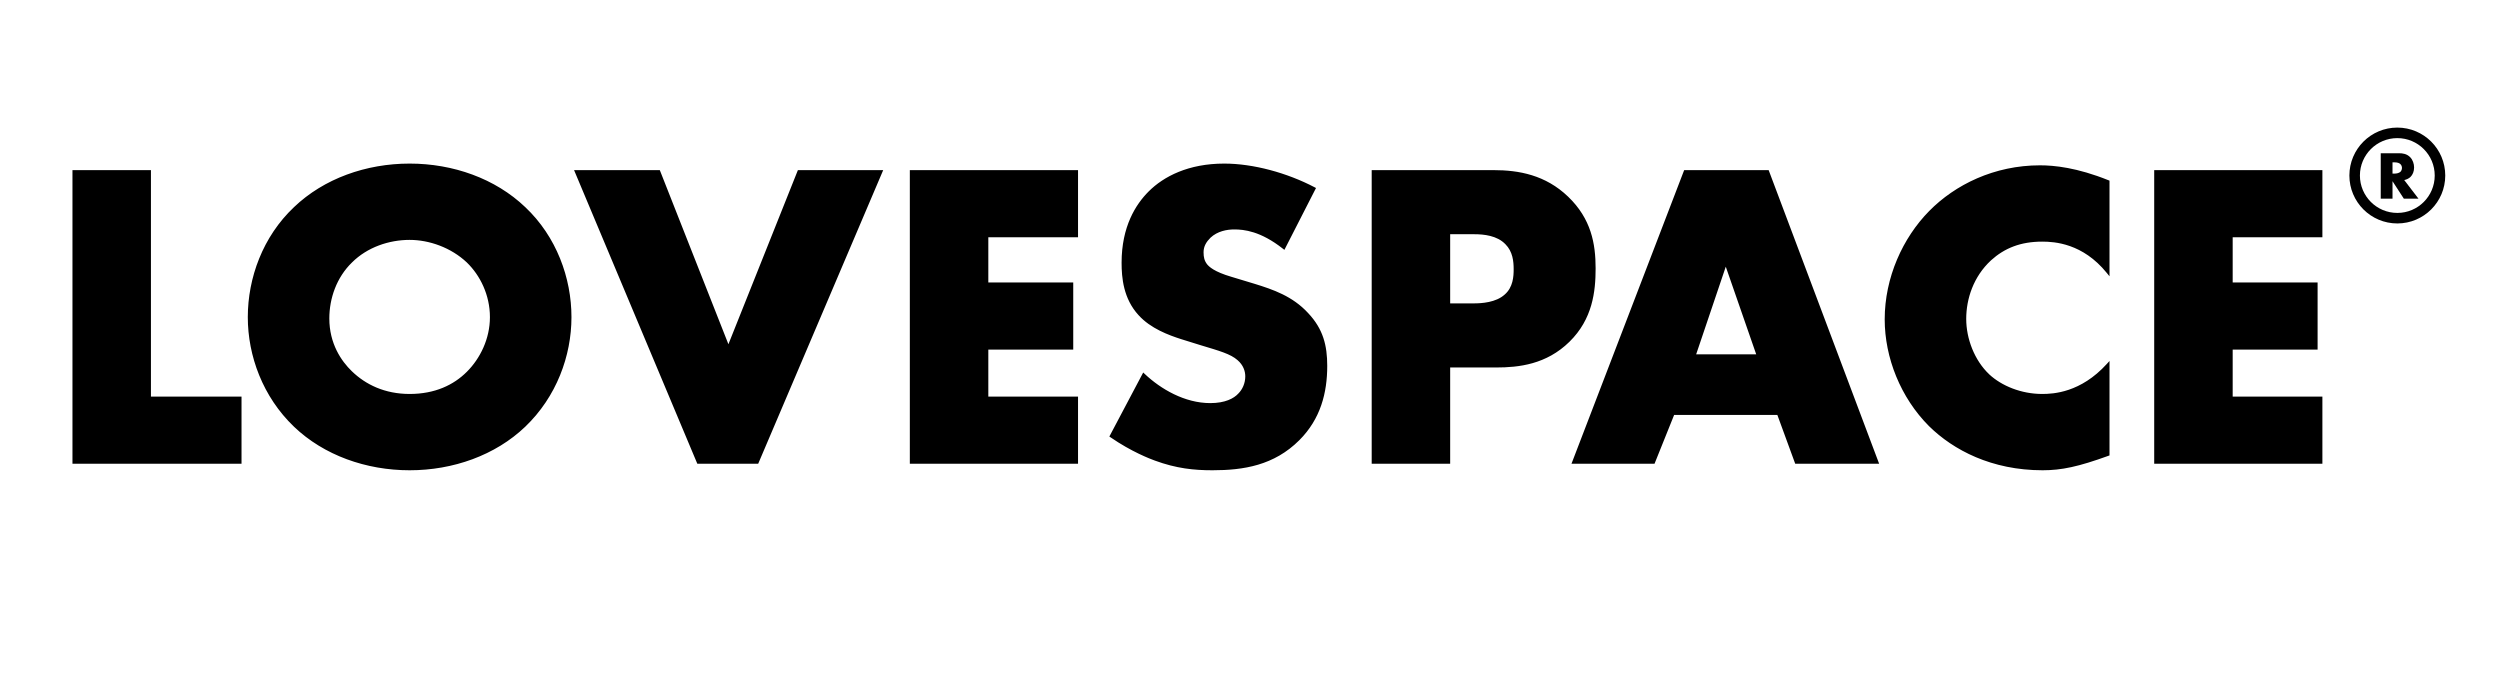 <svg width="207" height="56" viewBox="0 0 207 56" fill="none" xmlns="http://www.w3.org/2000/svg">
<g clip-path="url(#clip0_4417_20734)">
<mask id="mask0_4417_20734" style="mask-type:luminance" maskUnits="userSpaceOnUse" x="-2" y="3" width="211" height="45">
<path d="M208.337 3H-1.316V48H208.337V3Z" fill="white"/>
</mask>
<g mask="url(#mask0_4417_20734)">
<path d="M6.131 14.217V38.267H19.869V32.967H12.369V14.217H6.131ZM47.187 26.26C47.187 23.051 45.961 19.661 43.401 17.246C40.949 14.902 37.488 13.676 33.918 13.676C30.348 13.676 26.887 14.902 24.435 17.246C21.875 19.661 20.648 23.051 20.648 26.26C20.648 29.433 21.875 32.787 24.435 35.239C26.887 37.582 30.348 38.808 33.918 38.808C37.488 38.808 40.949 37.582 43.401 35.239C45.961 32.787 47.187 29.433 47.187 26.26ZM33.918 19.734C35.577 19.734 37.416 20.383 38.75 21.645C39.867 22.726 40.697 24.385 40.697 26.26C40.697 28.099 39.867 29.758 38.75 30.875C37.632 31.993 36.045 32.751 33.918 32.751C31.826 32.751 30.204 31.957 29.05 30.84C28.149 29.974 27.139 28.496 27.139 26.368C27.139 24.674 27.752 22.907 29.05 21.645C30.348 20.346 32.187 19.734 33.918 19.734ZM47.729 14.217L57.825 38.267H62.693L72.933 14.217H66.154L60.313 28.856L54.544 14.217H47.729ZM89.131 14.217H75.465V38.267H89.131V32.967H81.703V28.82H88.735V23.52H81.703V19.517H89.131V14.217ZM92.025 36.104C93.756 37.294 95.271 37.871 95.667 38.015C97.434 38.664 98.876 38.808 100.391 38.808C102.951 38.808 105.439 38.412 107.494 36.356C109.225 34.626 109.766 32.498 109.766 30.299C109.766 28.64 109.441 27.306 108.215 26.008C106.953 24.637 105.367 24.097 103.852 23.628L101.941 23.051C100.463 22.618 100.03 22.186 99.85 21.969C99.597 21.645 99.525 21.32 99.525 20.887C99.525 20.346 99.778 19.95 100.138 19.589C100.751 19.012 101.581 18.868 102.194 18.868C103.023 18.868 104.429 19.012 106.304 20.491L108.792 15.623C106.521 14.433 103.744 13.676 101.364 13.676C98.444 13.676 96.424 14.722 95.198 15.947C94.153 16.993 92.999 18.796 92.999 21.753C92.999 22.979 93.143 24.674 94.369 26.008C95.343 27.089 96.821 27.63 97.831 27.955L99.453 28.46C101.004 28.928 101.941 29.181 102.554 29.722C103.059 30.154 103.239 30.695 103.239 31.164C103.239 31.777 102.987 32.318 102.626 32.678C102.23 33.111 101.473 33.508 100.21 33.508C98.047 33.508 96.028 32.318 94.694 31.056L92.025 36.104ZM123.875 30.299C125.75 30.299 127.986 30.046 129.86 28.207C131.736 26.368 131.988 24.133 131.988 22.222C131.988 20.202 131.628 18.183 129.752 16.38C127.913 14.613 125.75 14.217 123.659 14.217H113.707V38.267H119.945V30.299H123.875ZM119.945 19.265H122.072C122.866 19.265 124.019 19.373 124.741 20.13C125.39 20.779 125.462 21.645 125.462 22.294C125.462 22.871 125.425 23.844 124.668 24.493C123.911 25.178 122.685 25.25 122.036 25.25H119.945V19.265ZM148.735 38.267H155.406L146.355 14.217H139.54L130.309 38.267H136.908L138.531 34.229H147.257L148.735 38.267ZM140.261 29.469L142.893 21.681L145.598 29.469H140.261ZM174.538 30.227C172.337 32.642 170.03 32.751 169.092 32.751C167.326 32.751 165.666 32.065 164.621 31.092C163.359 29.902 162.674 28.063 162.674 26.404C162.674 24.71 163.288 22.834 164.765 21.464C165.919 20.419 167.289 19.878 169.092 19.878C170.138 19.878 172.518 20.022 174.538 22.51V15.046C171.94 14 170.066 13.82 168.913 13.82C165.162 13.82 161.953 15.407 159.825 17.57C157.661 19.77 156.184 23.015 156.184 26.44C156.184 29.577 157.482 32.859 159.825 35.203C161.809 37.15 164.946 38.808 169.129 38.808C170.679 38.808 172.05 38.52 174.538 37.618V30.227ZM192.164 14.217H178.499V38.267H192.164V32.967H184.737V28.82H191.768V23.52H184.737V19.517H192.164V14.217Z" fill="black"/>
<path d="M6.13 14.216V14.086H6V14.216H6.13ZM6.13 38.267H6V38.397H6.13V38.267ZM19.868 38.267V38.397H19.998V38.267H19.868ZM19.868 32.966H19.998V32.836H19.868V32.966ZM12.368 32.966H12.238V33.096H12.368V32.966ZM12.368 14.216H12.498V14.086H12.368V14.216ZM6 14.216V38.267H6.26V14.216H6ZM6.13 38.397H19.868V38.137H6.13V38.397ZM19.998 38.267V32.966H19.738V38.267H19.998ZM19.868 32.836H12.368V33.096H19.868V32.836ZM12.498 32.966V14.216H12.238V32.966H12.498ZM12.368 14.086H6.13V14.346H12.368V14.086ZM43.4 17.245L43.311 17.339L43.311 17.339L43.4 17.245ZM24.434 17.245L24.523 17.339L24.524 17.339L24.434 17.245ZM24.434 35.238L24.344 35.332L24.344 35.332L24.434 35.238ZM43.4 35.238L43.49 35.332V35.332L43.4 35.238ZM38.749 21.644L38.839 21.55L38.838 21.549L38.749 21.644ZM29.049 30.839L29.14 30.745L29.139 30.745L29.049 30.839ZM29.049 21.644L29.14 21.737L29.141 21.736L29.049 21.644ZM47.317 26.259C47.317 23.019 46.079 19.594 43.49 17.15L43.311 17.339C45.842 19.728 47.056 23.081 47.056 26.259H47.317ZM43.49 17.151C41.011 14.78 37.515 13.545 33.917 13.545V13.805C37.459 13.805 40.886 15.021 43.311 17.339L43.49 17.151ZM33.917 13.545C30.319 13.545 26.823 14.78 24.344 17.151L24.524 17.339C26.948 15.021 30.376 13.805 33.917 13.805V13.545ZM24.345 17.15C21.755 19.594 20.518 23.019 20.518 26.259H20.778C20.778 23.081 21.992 19.728 24.523 17.339L24.345 17.15ZM20.518 26.259C20.518 29.465 21.756 32.853 24.344 35.332L24.524 35.144C21.992 32.719 20.778 29.4 20.778 26.259H20.518ZM24.344 35.332C26.823 37.702 30.319 38.938 33.917 38.938V38.678C30.376 38.678 26.948 37.461 24.524 35.144L24.344 35.332ZM33.917 38.938C37.515 38.938 41.011 37.702 43.49 35.332L43.311 35.144C40.886 37.461 37.459 38.678 33.917 38.678V38.938ZM43.49 35.332C46.078 32.853 47.317 29.465 47.317 26.259H47.056C47.056 29.4 45.843 32.719 43.31 35.144L43.49 35.332ZM33.917 19.863C35.545 19.863 37.351 20.501 38.66 21.738L38.838 21.549C37.478 20.263 35.607 19.603 33.917 19.603V19.863ZM38.658 21.737C39.753 22.797 40.566 24.422 40.566 26.259H40.826C40.826 24.346 39.98 22.654 38.839 21.55L38.658 21.737ZM40.566 26.259C40.566 28.059 39.754 29.686 38.657 30.783L38.841 30.967C39.98 29.828 40.826 28.137 40.826 26.259H40.566ZM38.657 30.783C37.564 31.876 36.011 32.62 33.917 32.62V32.88C36.078 32.88 37.698 32.109 38.841 30.967L38.657 30.783ZM33.917 32.62C31.861 32.62 30.271 31.841 29.14 30.745L28.959 30.932C30.135 32.072 31.79 32.88 33.917 32.88V32.62ZM29.139 30.745C28.256 29.896 27.268 28.45 27.268 26.367H27.008C27.008 28.54 28.04 30.05 28.959 30.932L29.139 30.745ZM27.268 26.367C27.268 24.702 27.871 22.971 29.14 21.737L28.959 21.551C27.632 22.841 27.008 24.643 27.008 26.367H27.268ZM29.141 21.736C30.411 20.466 32.214 19.863 33.917 19.863V19.603C32.158 19.603 30.284 20.225 28.957 21.552L29.141 21.736ZM47.728 14.216V14.086H47.532L47.608 14.266L47.728 14.216ZM57.824 38.267L57.704 38.317L57.738 38.397H57.824V38.267ZM62.692 38.267V38.397H62.778L62.812 38.318L62.692 38.267ZM72.933 14.216L73.052 14.267L73.129 14.086H72.933V14.216ZM66.154 14.216V14.086H66.066L66.033 14.168L66.154 14.216ZM60.312 28.855L60.191 28.903L60.312 29.208L60.433 28.904L60.312 28.855ZM54.543 14.216L54.664 14.168L54.631 14.086H54.543V14.216ZM47.608 14.266L57.704 38.317L57.944 38.216L47.848 14.165L47.608 14.266ZM57.824 38.397H62.692V38.137H57.824V38.397ZM62.812 38.318L73.052 14.267L72.813 14.165L62.572 38.216L62.812 38.318ZM72.933 14.086H66.154V14.346H72.933V14.086ZM66.033 14.168L60.191 28.807L60.433 28.904L66.275 14.264L66.033 14.168ZM60.433 28.808L54.664 14.168L54.422 14.264L60.191 28.903L60.433 28.808ZM54.543 14.086H47.728V14.346H54.543V14.086ZM89.131 14.216H89.261V14.086H89.131V14.216ZM75.465 14.216V14.086H75.334V14.216H75.465ZM75.465 38.267H75.334V38.397H75.465V38.267ZM89.131 38.267V38.397H89.261V38.267H89.131ZM89.131 32.966H89.261V32.836H89.131V32.966ZM81.703 32.966H81.573V33.096H81.703V32.966ZM81.703 28.819V28.689H81.573V28.819H81.703ZM88.734 28.819V28.949H88.864V28.819H88.734ZM88.734 23.519H88.864V23.389H88.734V23.519ZM81.703 23.519H81.573V23.649H81.703V23.519ZM81.703 19.516V19.386H81.573V19.516H81.703ZM89.131 19.516V19.646H89.261V19.516H89.131ZM89.131 14.086H75.465V14.346H89.131V14.086ZM75.334 14.216V38.267H75.595V14.216H75.334ZM75.465 38.397H89.131V38.137H75.465V38.397ZM89.261 38.267V32.966H89.001V38.267H89.261ZM89.131 32.836H81.703V33.096H89.131V32.836ZM81.833 32.966V28.819H81.573V32.966H81.833ZM81.703 28.949H88.734V28.689H81.703V28.949ZM88.864 28.819V23.519H88.604V28.819H88.864ZM88.734 23.389H81.703V23.649H88.734V23.389ZM81.833 23.519V19.516H81.573V23.519H81.833ZM81.703 19.646H89.131V19.386H81.703V19.646ZM89.261 19.516V14.216H89.001V19.516H89.261ZM92.025 36.103L91.909 36.042L91.855 36.145L91.951 36.21L92.025 36.103ZM95.666 38.014L95.711 37.892L95.711 37.892L95.666 38.014ZM108.215 26.007L108.119 26.095L108.12 26.096L108.215 26.007ZM103.852 23.627L103.89 23.503L103.889 23.503L103.852 23.627ZM101.94 23.05L101.978 22.925L101.977 22.925L101.94 23.05ZM99.849 21.968L99.746 22.048L99.748 22.05L99.749 22.052L99.849 21.968ZM100.138 19.588L100.049 19.494L100.047 19.495L100.046 19.497L100.138 19.588ZM106.304 20.49L106.223 20.592L106.347 20.69L106.419 20.549L106.304 20.49ZM108.792 15.622L108.907 15.681L108.966 15.567L108.852 15.507L108.792 15.622ZM94.368 26.007L94.465 25.92L94.464 25.919L94.368 26.007ZM97.83 27.954L97.79 28.078L97.791 28.078L97.83 27.954ZM99.453 28.459L99.414 28.583L99.415 28.583L99.453 28.459ZM102.553 29.721L102.467 29.818L102.468 29.819L102.469 29.82L102.553 29.721ZM102.626 32.678L102.534 32.586L102.532 32.588L102.53 32.59L102.626 32.678ZM94.693 31.055L94.782 30.96L94.658 30.843L94.578 30.994L94.693 31.055ZM91.951 36.21C93.694 37.409 95.22 37.99 95.622 38.136L95.711 37.892C95.32 37.75 93.817 37.177 92.098 35.996L91.951 36.21ZM95.621 38.136C97.407 38.792 98.865 38.938 100.39 38.938V38.678C98.886 38.678 97.46 38.535 95.711 37.892L95.621 38.136ZM100.39 38.938C102.963 38.938 105.494 38.539 107.585 36.447L107.401 36.264C105.383 38.282 102.938 38.678 100.39 38.678V38.938ZM107.585 36.447C109.348 34.685 109.895 32.519 109.895 30.298H109.635C109.635 32.475 109.1 34.565 107.401 36.264L107.585 36.447ZM109.895 30.298C109.895 28.617 109.565 27.247 108.309 25.918L108.12 26.096C109.317 27.363 109.635 28.661 109.635 30.298H109.895ZM108.31 25.919C107.022 24.52 105.404 23.972 103.89 23.503L103.813 23.751C105.328 24.22 106.883 24.753 108.119 26.095L108.31 25.919ZM103.889 23.503L101.978 22.925L101.903 23.175L103.814 23.752L103.889 23.503ZM101.977 22.925C100.516 22.498 100.108 22.076 99.949 21.885L99.749 22.052C99.95 22.293 100.408 22.737 101.904 23.175L101.977 22.925ZM99.952 21.889C99.723 21.594 99.655 21.301 99.655 20.887H99.395C99.395 21.337 99.471 21.694 99.746 22.048L99.952 21.889ZM99.655 20.887C99.655 20.394 99.882 20.028 100.23 19.68L100.046 19.497C99.672 19.87 99.395 20.298 99.395 20.887H99.655ZM100.227 19.683C100.805 19.139 101.595 18.997 102.193 18.997V18.737C101.565 18.737 100.696 18.884 100.049 19.494L100.227 19.683ZM102.193 18.997C102.998 18.997 104.374 19.134 106.223 20.592L106.384 20.388C104.483 18.889 103.047 18.737 102.193 18.737V18.997ZM106.419 20.549L108.907 15.681L108.676 15.563L106.188 20.431L106.419 20.549ZM108.852 15.507C106.565 14.309 103.768 13.545 101.364 13.545V13.805C103.719 13.805 106.475 14.556 108.731 15.737L108.852 15.507ZM101.364 13.545C98.41 13.545 96.357 14.603 95.106 15.855L95.29 16.039C96.49 14.838 98.476 13.805 101.364 13.805V13.545ZM95.106 15.855C94.039 16.922 92.868 18.757 92.868 21.752H93.128C93.128 18.834 94.265 17.063 95.29 16.039L95.106 15.855ZM92.868 21.752C92.868 22.984 93.011 24.723 94.272 26.095L94.464 25.919C93.273 24.623 93.128 22.972 93.128 21.752H92.868ZM94.272 26.094C95.271 27.204 96.781 27.753 97.79 28.078L97.87 27.83C96.86 27.506 95.413 26.973 94.465 25.92L94.272 26.094ZM97.791 28.078L99.414 28.583L99.491 28.335L97.868 27.83L97.791 28.078ZM99.415 28.583C100.193 28.819 100.809 28.997 101.309 29.185C101.807 29.372 102.178 29.563 102.467 29.818L102.64 29.623C102.316 29.338 101.911 29.133 101.4 28.941C100.89 28.75 100.262 28.568 99.49 28.334L99.415 28.583ZM102.469 29.82C102.942 30.225 103.109 30.729 103.109 31.163H103.369C103.369 30.66 103.175 30.082 102.638 29.622L102.469 29.82ZM103.109 31.163C103.109 31.741 102.871 32.249 102.534 32.586L102.718 32.77C103.102 32.385 103.369 31.812 103.369 31.163H103.109ZM102.53 32.59C102.163 32.989 101.444 33.377 100.21 33.377V33.637C101.499 33.637 102.295 33.231 102.721 32.766L102.53 32.59ZM100.21 33.377C98.092 33.377 96.103 32.21 94.782 30.96L94.603 31.149C95.951 32.424 98.001 33.637 100.21 33.637V33.377ZM94.578 30.994L91.909 36.042L92.139 36.164L94.808 31.116L94.578 30.994ZM113.706 14.216V14.086H113.576V14.216H113.706ZM113.706 38.267H113.576V38.397H113.706V38.267ZM119.944 38.267V38.397H120.074V38.267H119.944ZM119.944 30.298V30.168H119.814V30.298H119.944ZM119.944 19.264V19.134H119.814V19.264H119.944ZM124.74 20.129L124.645 20.219L124.647 20.22L124.648 20.221L124.74 20.129ZM124.667 24.492L124.583 24.394L124.582 24.395L124.58 24.396L124.667 24.492ZM119.944 25.25H119.814V25.38H119.944V25.25ZM123.874 30.428C125.76 30.428 128.039 30.175 129.95 28.299L129.768 28.114C127.931 29.916 125.739 30.168 123.874 30.168V30.428ZM129.95 28.299C131.865 26.423 132.117 24.142 132.117 22.221H131.857C131.857 24.122 131.606 26.312 129.768 28.114L129.95 28.299ZM132.117 22.221C132.117 20.183 131.753 18.123 129.842 16.286L129.662 16.473C131.501 18.242 131.857 20.22 131.857 22.221H132.117ZM129.842 16.286C127.968 14.486 125.766 14.086 123.658 14.086V14.346C125.733 14.346 127.856 14.739 129.662 16.473L129.842 16.286ZM123.658 14.086H113.706V14.346H123.658V14.086ZM113.576 14.216V38.267H113.836V14.216H113.576ZM113.706 38.397H119.944V38.137H113.706V38.397ZM120.074 38.267V30.298H119.814V38.267H120.074ZM119.944 30.428H123.874V30.168H119.944V30.428ZM119.944 19.394H122.071V19.134H119.944V19.394ZM122.071 19.394C122.864 19.394 123.965 19.505 124.645 20.219L124.834 20.04C124.072 19.239 122.866 19.134 122.071 19.134V19.394ZM124.648 20.221C125.258 20.831 125.331 21.648 125.331 22.293H125.591C125.591 21.639 125.521 20.726 124.831 20.038L124.648 20.221ZM125.331 22.293C125.331 22.872 125.29 23.787 124.583 24.394L124.752 24.591C125.558 23.9 125.591 22.868 125.591 22.293H125.331ZM124.58 24.396C124.225 24.717 123.754 24.9 123.284 25.001C122.814 25.102 122.356 25.12 122.035 25.12V25.38C122.364 25.38 122.843 25.361 123.338 25.255C123.832 25.149 124.353 24.953 124.755 24.589L124.58 24.396ZM122.035 25.12H119.944V25.38H122.035V25.12ZM120.074 25.25V19.264H119.814V25.25H120.074ZM148.735 38.267L148.612 38.311L148.644 38.397H148.735V38.267ZM155.405 38.267V38.397H155.593L155.526 38.221L155.405 38.267ZM146.355 14.216L146.476 14.17L146.444 14.086H146.355V14.216ZM139.54 14.216V14.086H139.45L139.417 14.169L139.54 14.216ZM130.308 38.267L130.187 38.22L130.119 38.397H130.308V38.267ZM136.907 38.267V38.397H136.996L137.028 38.315L136.907 38.267ZM138.53 34.228V34.098H138.442L138.409 34.18L138.53 34.228ZM147.256 34.228L147.378 34.184L147.347 34.098H147.256V34.228ZM140.26 29.468L140.138 29.427L140.079 29.599H140.26V29.468ZM142.892 21.68L143.016 21.637L142.891 21.279L142.769 21.638L142.892 21.68ZM145.598 29.468V29.599H145.78L145.72 29.426L145.598 29.468ZM148.735 38.397H155.405V38.137H148.735V38.397ZM155.526 38.221L146.476 14.17L146.232 14.262L155.283 38.312L155.526 38.221ZM146.355 14.086H139.54V14.346H146.355V14.086ZM139.417 14.169L130.187 38.22L130.43 38.313L139.661 14.262L139.417 14.169ZM130.308 38.397H136.907V38.137H130.308V38.397ZM137.028 38.315L138.65 34.277L138.409 34.18L136.786 38.218L137.028 38.315ZM138.53 34.358H147.256V34.098H138.53V34.358ZM147.134 34.273L148.612 38.311L148.857 38.222L147.378 34.184L147.134 34.273ZM140.384 29.51L143.016 21.721L142.769 21.638L140.138 29.427L140.384 29.51ZM142.77 21.723L145.474 29.511L145.72 29.426L143.016 21.637L142.77 21.723ZM145.598 29.338H140.26V29.599H145.598V29.338ZM174.537 30.226H174.667V29.89L174.441 30.138L174.537 30.226ZM164.62 31.091L164.531 31.186V31.186L164.62 31.091ZM164.764 21.464L164.677 21.367L164.676 21.368L164.764 21.464ZM174.537 22.509L174.435 22.591L174.667 22.876V22.509H174.537ZM174.537 15.045H174.667V14.957L174.585 14.925L174.537 15.045ZM159.825 35.202L159.732 35.294L159.734 35.295L159.825 35.202ZM174.537 37.618L174.581 37.74L174.667 37.709V37.618H174.537ZM174.441 30.138C172.275 32.516 170.011 32.62 169.091 32.62V32.88C170.047 32.88 172.399 32.767 174.633 30.313L174.441 30.138ZM169.091 32.62C167.356 32.62 165.729 31.946 164.708 30.996L164.531 31.186C165.603 32.184 167.294 32.88 169.091 32.88V32.62ZM164.71 30.996C163.477 29.834 162.803 28.031 162.803 26.404H162.543C162.543 28.093 163.24 29.968 164.531 31.186L164.71 30.996ZM162.803 26.404C162.803 24.738 163.405 22.9 164.853 21.559L164.676 21.368C163.167 22.767 162.543 24.679 162.543 26.404H162.803ZM164.851 21.56C165.98 20.537 167.319 20.007 169.091 20.007V19.747C167.259 19.747 165.857 20.299 164.677 21.367L164.851 21.56ZM169.091 20.007C170.12 20.007 172.452 20.147 174.435 22.591L174.637 22.427C172.582 19.895 170.154 19.747 169.091 19.747V20.007ZM174.667 22.509V15.045H174.407V22.509H174.667ZM174.585 14.925C171.972 13.872 170.081 13.689 168.912 13.689V13.949C170.05 13.949 171.908 14.127 174.487 15.166L174.585 14.925ZM168.912 13.689C165.125 13.689 161.882 15.291 159.732 17.478L159.917 17.66C162.021 15.52 165.199 13.949 168.912 13.949V13.689ZM159.732 17.478C157.546 19.7 156.053 22.978 156.053 26.44H156.313C156.313 23.05 157.776 19.837 159.917 17.66L159.732 17.478ZM156.053 26.44C156.053 29.61 157.364 32.925 159.732 35.294L159.917 35.11C157.598 32.791 156.313 29.543 156.313 26.44H156.053ZM159.734 35.295C161.739 37.264 164.909 38.938 169.128 38.938V38.678C164.981 38.678 161.876 37.034 159.916 35.109L159.734 35.295ZM169.128 38.938C170.7 38.938 172.087 38.644 174.581 37.74L174.493 37.495C172.011 38.394 170.657 38.678 169.128 38.678V38.938ZM174.667 37.618V30.226H174.407V37.618H174.667ZM192.164 14.216H192.294V14.086H192.164V14.216ZM178.498 14.216V14.086H178.368V14.216H178.498ZM178.498 38.267H178.368V38.397H178.498V38.267ZM192.164 38.267V38.397H192.294V38.267H192.164ZM192.164 32.966H192.294V32.836H192.164V32.966ZM184.736 32.966H184.606V33.096H184.736V32.966ZM184.736 28.819V28.689H184.606V28.819H184.736ZM191.767 28.819V28.949H191.897V28.819H191.767ZM191.767 23.519H191.897V23.389H191.767V23.519ZM184.736 23.519H184.606V23.649H184.736V23.519ZM184.736 19.516V19.386H184.606V19.516H184.736ZM192.164 19.516V19.646H192.294V19.516H192.164ZM192.164 14.086H178.498V14.346H192.164V14.086ZM178.368 14.216V38.267H178.628V14.216H178.368ZM178.498 38.397H192.164V38.137H178.498V38.397ZM192.294 38.267V32.966H192.033V38.267H192.294ZM192.164 32.836H184.736V33.096H192.164V32.836ZM184.866 32.966V28.819H184.606V32.966H184.866ZM184.736 28.949H191.767V28.689H184.736V28.949ZM191.897 28.819V23.519H191.637V28.819H191.897ZM191.767 23.389H184.736V23.649H191.767V23.389ZM184.866 23.519V19.516H184.606V23.519H184.866ZM184.736 19.646H192.164V19.386H184.736V19.646ZM192.294 19.516V14.216H192.033V19.516H192.294Z" fill="black"/>
<path d="M198.498 18.066C200.449 18.066 202.031 16.484 202.031 14.533C202.031 12.582 200.449 11 198.498 11C196.547 11 194.965 12.582 194.965 14.533C194.965 16.484 196.547 18.066 198.498 18.066Z" stroke="black" stroke-width="0.872"/>
<path d="M197.125 12.688V16.447H198.1V15.004L199.036 16.447H200.248L199.069 14.908C199.245 14.874 199.441 14.79 199.588 14.649C199.774 14.469 199.887 14.187 199.887 13.866C199.887 13.567 199.779 13.24 199.566 13.02C199.289 12.733 198.929 12.688 198.647 12.688H197.125ZM198.1 13.443H198.286C198.5 13.443 198.664 13.499 198.753 13.589C198.838 13.668 198.883 13.792 198.883 13.905C198.883 14.023 198.833 14.147 198.76 14.221C198.641 14.333 198.432 14.373 198.286 14.373H198.1V13.443Z" fill="black"/>
</g>
</g>
<defs>
<clipPath id="clip0_4417_20734">
<rect width="207" height="56" fill="white"/>
</clipPath>
</defs>
</svg>
